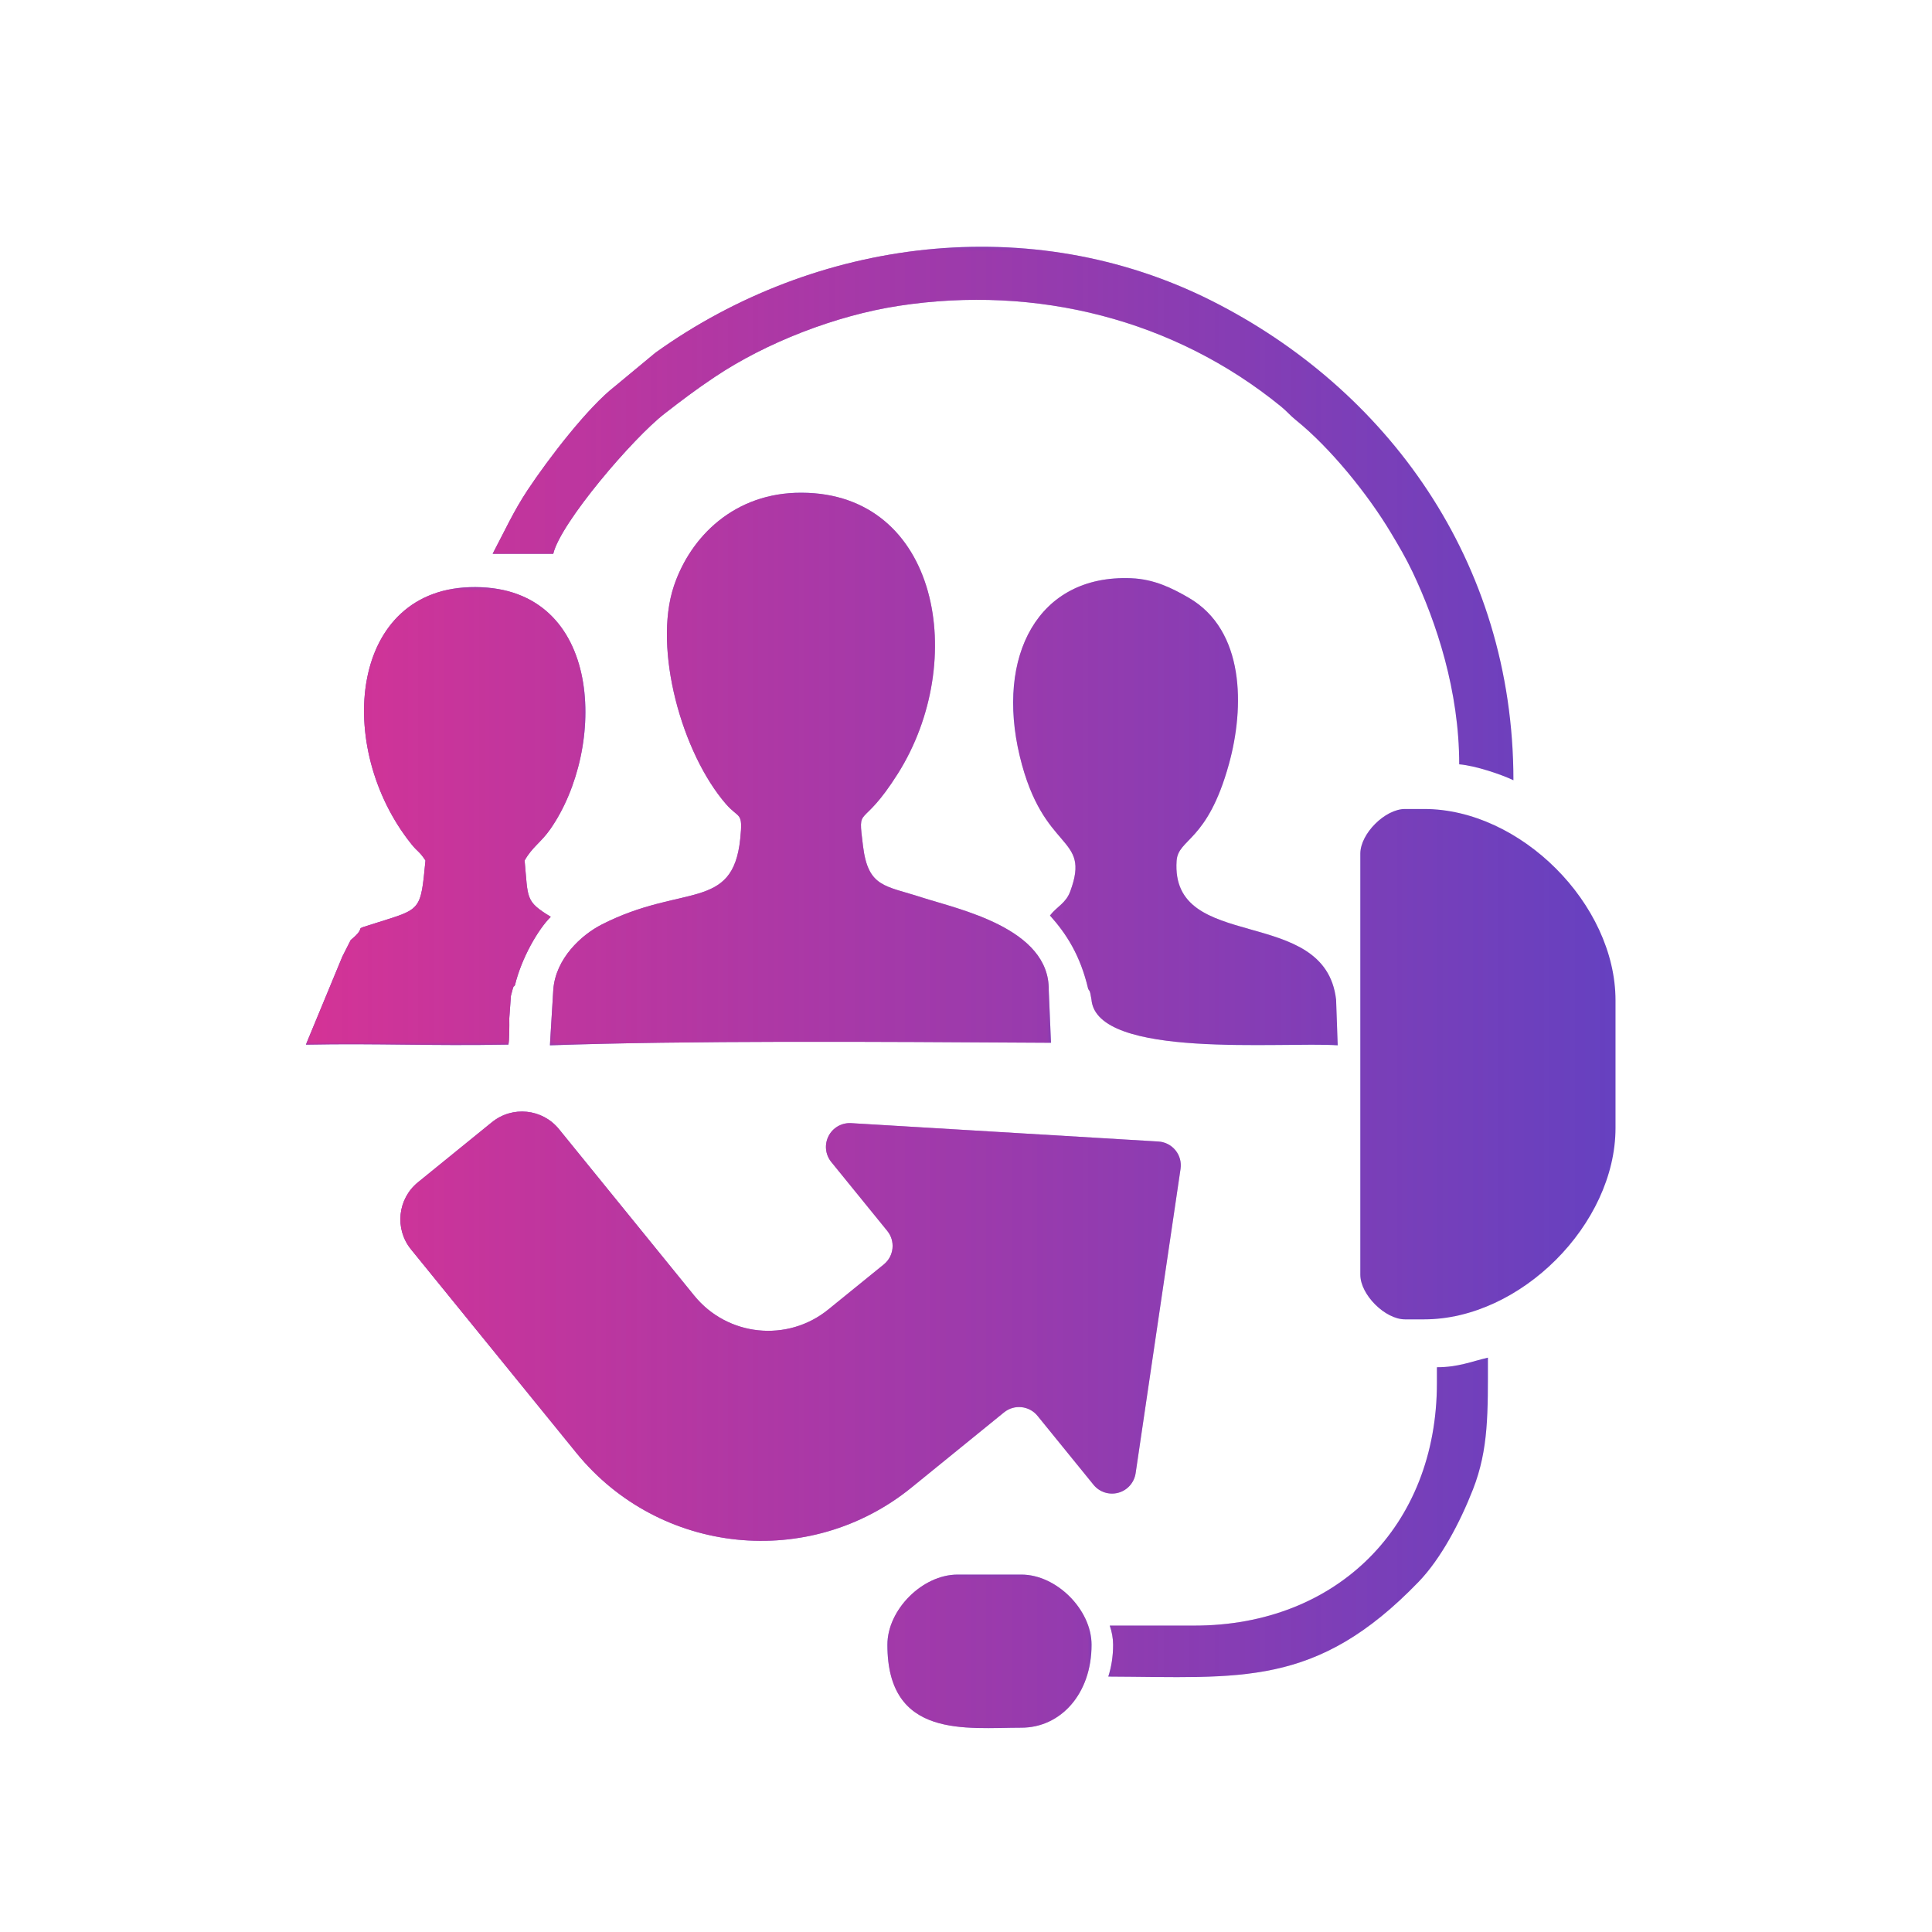 <?xml version="1.0" encoding="UTF-8"?>
<!DOCTYPE svg PUBLIC "-//W3C//DTD SVG 1.1//EN" "http://www.w3.org/Graphics/SVG/1.1/DTD/svg11.dtd">
<!-- Creator: CorelDRAW 2019 (64-Bit) -->
<svg xmlns="http://www.w3.org/2000/svg" xml:space="preserve" width="3.81mm" height="3.81mm" version="1.1" style="shape-rendering:geometricPrecision; text-rendering:geometricPrecision; image-rendering:optimizeQuality; fill-rule:evenodd; clip-rule:evenodd"
viewBox="0 0 380.98 380.98"
 xmlns:xlink="http://www.w3.org/1999/xlink">
 <defs>
  <style type="text/css">
   <![CDATA[
    .fil1 {fill:#6641C0}
    .fil0 {fill:#6841C0}
    .fil2 {fill:#D43396}
   ]]>
  </style>
     <mask id="id0">
  <linearGradient id="id1" gradientUnits="userSpaceOnUse" x1="318.57" y1="205.99" x2="60.31" y2="205.99">
   <stop offset="0" style="stop-opacity:0; stop-color:white"/>
   <stop offset="1" style="stop-opacity:1; stop-color:white"/>
  </linearGradient>
      <rect style="fill:url(#id1)" x="108.19" y="96.9" width="99.31" height="109.48"/>
     </mask>
     <mask id="id2">
  <linearGradient id="id3" gradientUnits="userSpaceOnUse" x1="318.57" y1="205.99" x2="60.31" y2="205.99">
   <stop offset="0" style="stop-opacity:0; stop-color:white"/>
   <stop offset="1" style="stop-opacity:1; stop-color:white"/>
  </linearGradient>
      <rect style="fill:url(#id3)" x="199.53" y="113.74" width="64.51" height="92.64"/>
     </mask>
     <mask id="id4">
  <linearGradient id="id5" gradientUnits="userSpaceOnUse" x1="318.57" y1="205.99" x2="60.31" y2="205.99">
   <stop offset="0" style="stop-opacity:0; stop-color:white"/>
   <stop offset="1" style="stop-opacity:1; stop-color:white"/>
  </linearGradient>
      <rect style="fill:url(#id5)" x="60.07" y="115.51" width="55.62" height="90.82"/>
     </mask>
     <mask id="id6">
  <linearGradient id="id7" gradientUnits="userSpaceOnUse" x1="318.57" y1="205.99" x2="60.31" y2="205.99">
   <stop offset="0" style="stop-opacity:0; stop-color:white"/>
   <stop offset="1" style="stop-opacity:1; stop-color:white"/>
  </linearGradient>
      <rect style="fill:url(#id7)" x="268" y="159.28" width="50.82" height="101.14"/>
     </mask>
     <mask id="id8">
  <linearGradient id="id9" gradientUnits="userSpaceOnUse" x1="318.57" y1="205.99" x2="60.31" y2="205.99">
   <stop offset="0" style="stop-opacity:0; stop-color:white"/>
   <stop offset="1" style="stop-opacity:1; stop-color:white"/>
  </linearGradient>
      <rect style="fill:url(#id9)" x="96.9" y="48.41" width="201.79" height="105.7"/>
     </mask>
     <mask id="id10">
  <linearGradient id="id11" gradientUnits="userSpaceOnUse" x1="318.57" y1="205.99" x2="60.31" y2="205.99">
   <stop offset="0" style="stop-opacity:0; stop-color:white"/>
   <stop offset="1" style="stop-opacity:1; stop-color:white"/>
  </linearGradient>
      <rect style="fill:url(#id11)" x="218.3" y="267.47" width="75.37" height="63.51"/>
     </mask>
     <mask id="id12">
  <linearGradient id="id13" gradientUnits="userSpaceOnUse" x1="318.57" y1="205.99" x2="60.31" y2="205.99">
   <stop offset="0" style="stop-opacity:0; stop-color:white"/>
   <stop offset="1" style="stop-opacity:1; stop-color:white"/>
  </linearGradient>
      <rect style="fill:url(#id13)" x="174.74" y="310.25" width="40.76" height="30.78"/>
     </mask>
     <mask id="id14">
  <linearGradient id="id15" gradientUnits="userSpaceOnUse" x1="318.57" y1="205.99" x2="60.31" y2="205.99">
   <stop offset="0" style="stop-opacity:0; stop-color:white"/>
   <stop offset="1" style="stop-opacity:1; stop-color:white"/>
  </linearGradient>
      <rect style="fill:url(#id15)" x="75.13" y="215.37" width="161.53" height="92.29"/>
     </mask>
 </defs>
 <g id="Layer_x0020_1">
  <g id="_2332086573952">
   <g>
    <path class="fil0" d="M109.11 195.12l-0.67 11.01c27.34,-0.95 62.78,-0.72 98.81,-0.5l-0.44 -10.33c0.23,-12.3 -17.87,-16.01 -25.03,-18.33 -7.25,-2.36 -10.59,-1.93 -11.6,-10.14 -1.06,-8.62 -0.43,-2.69 6.87,-14.27 13.95,-22.1 8.17,-55.32 -19,-55.4 -13.23,-0.04 -21.91,8.68 -25.17,18.43 -4.12,12.37 1.57,32.94 10.3,42.99 2.58,2.97 3.36,1.37 2.79,6.85 -1.48,14.31 -11.43,8.79 -27.29,16.87 -4.11,2.1 -9.09,6.73 -9.57,12.82z"/>
    <path class="fil0" d="M214.58 194.98c0.23,0.51 0.33,0.04 0.65,2.11 0.99,11.83 37.63,8.3 48.56,9.04l-0.32 -9.01c-2.18,-18.9 -32.7,-9 -31.45,-27.37 0.31,-4.45 6.06,-3.65 10.31,-19.05 3.11,-11.23 3.16,-26.41 -7.91,-32.82 -3.17,-1.84 -6.76,-3.67 -11.35,-3.86 -18.5,-0.75 -26.67,15.46 -21.99,35.03 4.63,19.38 14.15,15.44 9.96,26.74 -0.86,2.33 -2.63,2.98 -3.99,4.74 3.26,3.64 5.97,7.85 7.53,14.45z"/>
    <path class="fil0" d="M69.16 185.37l-1.65 3.26 -7.19 17.37c14.53,-0.28 24.23,0.28 39.94,-0.01 0.18,-0.9 0.19,-3.5 0.17,-5.2l0.32 -4.42c0.69,-2.73 0.46,-1.45 0.8,-2.11 1.29,-5.34 4.57,-11.02 7.06,-13.47 -5.07,-3.09 -4.45,-3.54 -5.16,-11.1 1.53,-2.71 3.22,-3.54 5.07,-6.19 11.12,-15.96 10.61,-47.6 -14.76,-47.73 -24.96,-0.14 -27.9,31.63 -12.65,50.67 1.25,1.57 1.58,1.4 2.79,3.25 -0.96,10 -0.85,9.5 -9.63,12.28 -5.59,1.76 -1.29,0.24 -5.11,3.4z"/>
    <path class="fil1" d="M268.25 168.33l0 83.04c0,3.93 4.88,8.8 8.81,8.8l3.77 0c19,0 37.74,-18.74 37.74,-37.74l0 -25.16c0,-19 -18.74,-37.74 -37.74,-37.74l-3.77 0c-3.93,0 -8.81,4.87 -8.81,8.8z"/>
    <path class="fil1" d="M97.15 109.2l11.95 0c1.42,-6.08 15.69,-22.8 22.01,-27.68 3.39,-2.62 5.99,-4.61 9.82,-7.17 10.11,-6.78 23.85,-12.13 36.28,-14.04 27.26,-4.18 54.41,2.73 75.41,19.86 1.2,0.98 1.75,1.73 2.96,2.7 6.74,5.43 14.16,14.59 18.7,22.19 1.56,2.6 2.96,4.98 4.25,7.69 4.76,10.01 9.22,23.54 9.22,37.97 3.18,0.26 8.31,2 10.69,3.14 0,-43.45 -25.23,-77.32 -59.55,-94.57 -35.54,-17.86 -78.05,-12.4 -109.66,10.28l-7.91 6.56c-5.41,4.18 -13.17,14.32 -17.26,20.48 -2.76,4.15 -4.54,8.1 -6.91,12.59z"/>
    <path class="fil1" d="M283.35 269.61l0 3.14c0,28.14 -19.68,47.81 -47.81,47.81l-16.7 0c0.42,1.23 0.66,2.5 0.66,3.78 0,2.28 -0.34,4.38 -0.95,6.27 26.09,0.1 40.93,2.3 61.19,-18.68 4.4,-4.56 8.17,-11.71 10.72,-18.22 3.12,-7.97 2.95,-15.19 2.95,-25.99 -3.39,0.79 -5.87,1.89 -10.06,1.89z"/>
    <path class="fil1" d="M174.99 324.34c0,18.6 15.58,16.35 26.42,16.35 7.7,0 13.84,-6.61 13.84,-16.35 0,-6.92 -6.92,-13.84 -13.84,-13.84l-12.58 0c-6.92,0 -13.84,6.92 -13.84,13.84z"/>
    <path id="Shape" class="fil0" d="M110.23 222.66l26.67 32.83c6.54,8.05 18.38,9.28 26.44,2.73l10.94 -8.88c2.02,-1.64 2.32,-4.6 0.69,-6.61l-11.05 -13.6c-1.17,-1.44 -1.38,-3.45 -0.53,-5.11 0.85,-1.66 2.6,-2.65 4.46,-2.54l60.58 3.62c1.32,0.08 2.54,0.71 3.37,1.73 0.83,1.02 1.19,2.34 1,3.65l-8.86 60.03c-0.28,1.85 -1.61,3.36 -3.41,3.85 -1.8,0.49 -3.72,-0.12 -4.89,-1.57l-11.04 -13.59c-1.64,-2.02 -4.6,-2.32 -6.61,-0.69l-18.24 14.82c-20.14,16.36 -49.74,13.3 -66.1,-6.84l-32.6 -40.12c-3.27,-4.03 -2.66,-9.95 1.37,-13.23l14.59 -11.85c4.03,-3.27 9.95,-2.66 13.22,1.37l0 0z"/>
   </g>
   <g>
    <path class="fil2" style="mask:url(#id0)" d="M109.11 195.12l-0.67 11.01c27.34,-0.95 62.78,-0.72 98.81,-0.5l-0.44 -10.33c0.23,-12.3 -17.87,-16.01 -25.03,-18.33 -7.25,-2.36 -10.59,-1.93 -11.6,-10.14 -1.06,-8.62 -0.43,-2.69 6.87,-14.27 13.95,-22.1 8.17,-55.32 -19,-55.4 -13.23,-0.04 -21.91,8.68 -25.17,18.43 -4.12,12.37 1.57,32.94 10.3,42.99 2.58,2.97 3.36,1.37 2.79,6.85 -1.48,14.31 -11.43,8.79 -27.29,16.87 -4.11,2.1 -9.09,6.73 -9.57,12.82z"/>
    <path class="fil2" style="mask:url(#id2)" d="M214.58 194.98c0.23,0.51 0.33,0.04 0.65,2.11 0.99,11.83 37.63,8.3 48.56,9.04l-0.32 -9.01c-2.18,-18.9 -32.7,-9 -31.45,-27.37 0.31,-4.45 6.06,-3.65 10.31,-19.05 3.11,-11.23 3.16,-26.41 -7.91,-32.82 -3.17,-1.84 -6.76,-3.67 -11.35,-3.86 -18.5,-0.75 -26.67,15.46 -21.99,35.03 4.63,19.38 14.15,15.44 9.96,26.74 -0.86,2.33 -2.63,2.98 -3.99,4.74 3.26,3.64 5.97,7.85 7.53,14.45z"/>
    <path class="fil2" style="mask:url(#id4)" d="M69.16 185.37l-1.65 3.26 -7.19 17.37c14.53,-0.28 24.23,0.28 39.94,-0.01 0.18,-0.9 0.19,-3.5 0.17,-5.2l0.32 -4.42c0.69,-2.73 0.46,-1.45 0.8,-2.11 1.29,-5.34 4.57,-11.02 7.06,-13.47 -5.07,-3.09 -4.45,-3.54 -5.16,-11.1 1.53,-2.71 3.22,-3.54 5.07,-6.19 11.12,-15.96 10.61,-47.6 -14.76,-47.73 -24.96,-0.14 -27.9,31.63 -12.65,50.67 1.25,1.57 1.58,1.4 2.79,3.25 -0.96,10 -0.85,9.5 -9.63,12.28 -5.59,1.76 -1.29,0.24 -5.11,3.4z"/>
    <path class="fil2" style="mask:url(#id6)" d="M268.25 168.33l0 83.04c0,3.93 4.88,8.8 8.81,8.8l3.77 0c19,0 37.74,-18.74 37.74,-37.74l0 -25.16c0,-19 -18.74,-37.74 -37.74,-37.74l-3.77 0c-3.93,0 -8.81,4.87 -8.81,8.8z"/>
    <path class="fil2" style="mask:url(#id8)" d="M97.15 109.2l11.95 0c1.42,-6.08 15.69,-22.8 22.01,-27.68 3.39,-2.62 5.99,-4.61 9.82,-7.17 10.11,-6.78 23.85,-12.13 36.28,-14.04 27.26,-4.18 54.41,2.73 75.41,19.86 1.2,0.98 1.75,1.73 2.96,2.7 6.74,5.43 14.16,14.59 18.7,22.19 1.56,2.6 2.96,4.98 4.25,7.69 4.76,10.01 9.22,23.54 9.22,37.97 3.18,0.26 8.31,2 10.69,3.14 0,-43.45 -25.23,-77.32 -59.55,-94.57 -35.54,-17.86 -78.05,-12.4 -109.66,10.28l-7.91 6.56c-5.41,4.18 -13.17,14.32 -17.26,20.48 -2.76,4.15 -4.54,8.1 -6.91,12.59z"/>
    <path class="fil2" style="mask:url(#id10)" d="M283.35 269.61l0 3.14c0,28.14 -19.68,47.81 -47.81,47.81l-16.7 0c0.42,1.23 0.66,2.5 0.66,3.78 0,2.28 -0.34,4.38 -0.95,6.27 26.09,0.1 40.93,2.3 61.19,-18.68 4.4,-4.56 8.17,-11.71 10.72,-18.22 3.12,-7.97 2.95,-15.19 2.95,-25.99 -3.39,0.79 -5.87,1.89 -10.06,1.89z"/>
    <path class="fil2" style="mask:url(#id12)" d="M174.99 324.34c0,18.6 15.58,16.35 26.42,16.35 7.7,0 13.84,-6.61 13.84,-16.35 0,-6.92 -6.92,-13.84 -13.84,-13.84l-12.58 0c-6.92,0 -13.84,6.92 -13.84,13.84z"/>
    <path id="Shape_0" class="fil2" style="mask:url(#id14)" d="M110.23 222.66l26.67 32.83c6.54,8.05 18.38,9.28 26.44,2.73l10.94 -8.88c2.02,-1.64 2.32,-4.6 0.69,-6.61l-11.05 -13.6c-1.17,-1.44 -1.38,-3.45 -0.53,-5.11 0.85,-1.66 2.6,-2.65 4.46,-2.54l60.58 3.62c1.32,0.08 2.54,0.71 3.37,1.73 0.83,1.02 1.19,2.34 1,3.65l-8.86 60.03c-0.28,1.85 -1.61,3.36 -3.41,3.85 -1.8,0.49 -3.72,-0.12 -4.89,-1.57l-11.04 -13.59c-1.64,-2.02 -4.6,-2.32 -6.61,-0.69l-18.24 14.82c-20.14,16.36 -49.74,13.3 -66.1,-6.84l-32.6 -40.12c-3.27,-4.03 -2.66,-9.95 1.37,-13.23l14.59 -11.85c4.03,-3.27 9.95,-2.66 13.22,1.37l0 0z"/>
   </g>
  </g>
 </g>
</svg>
